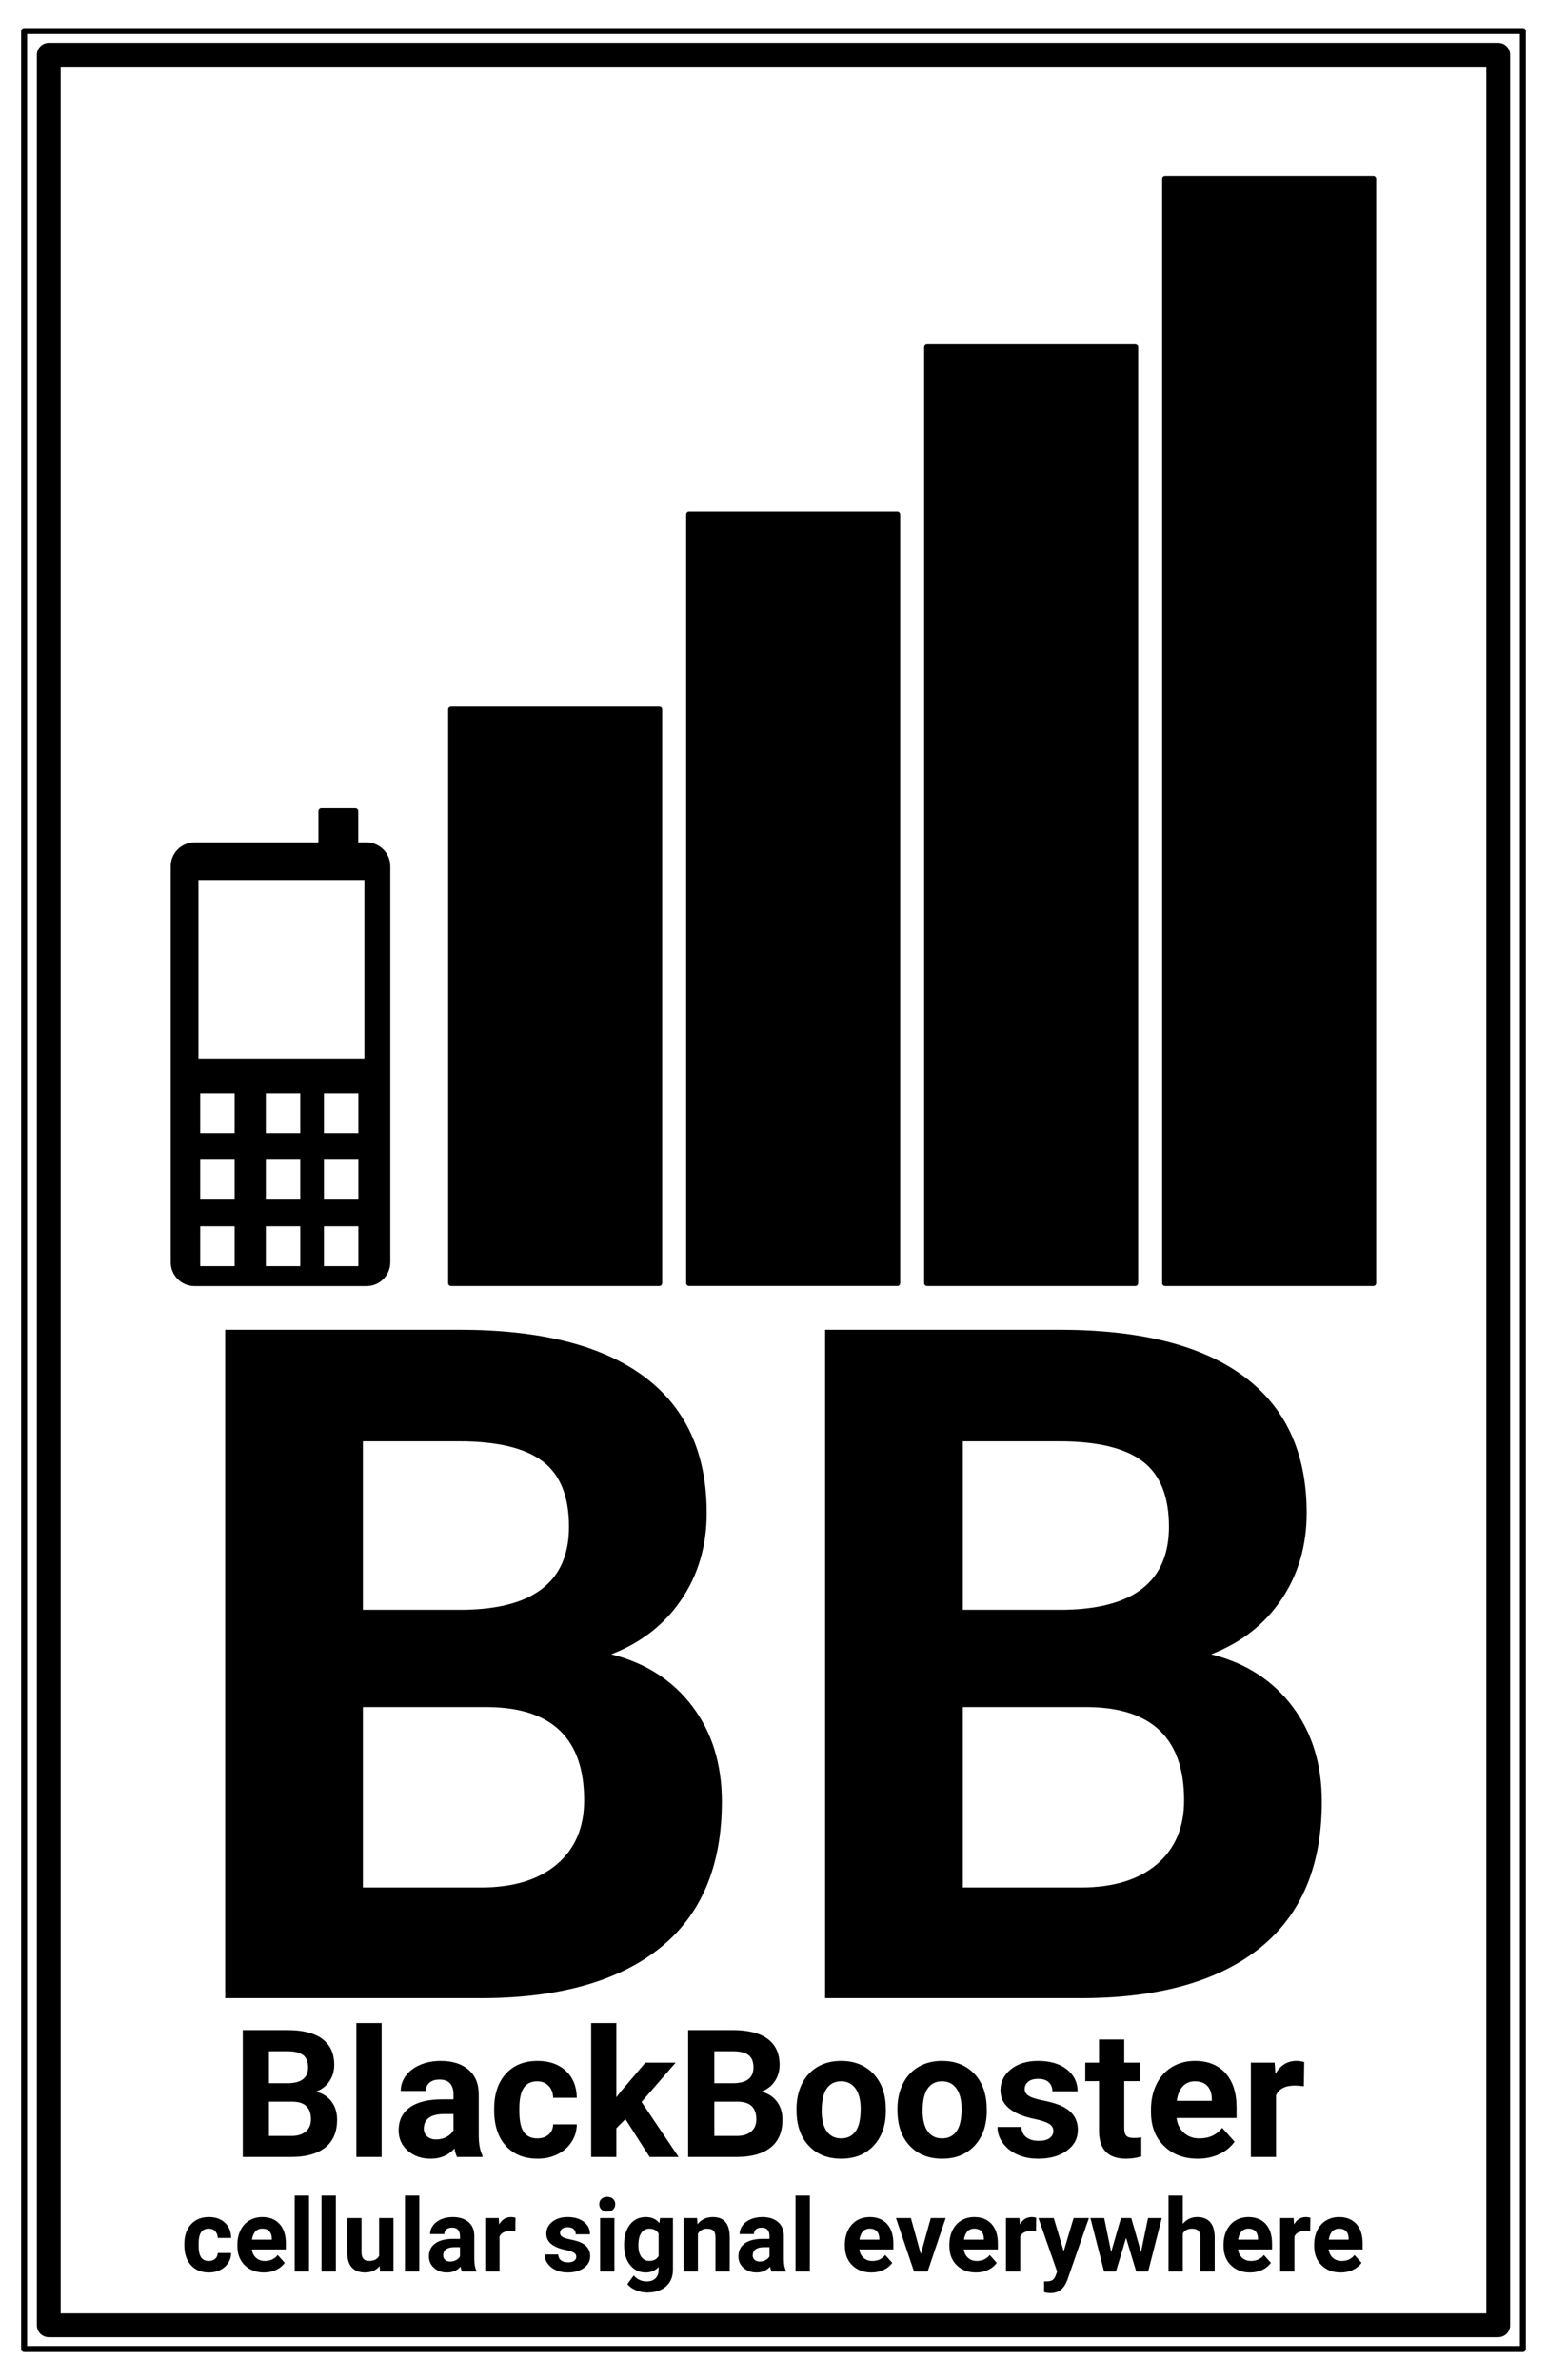 <?xml version="1.0" encoding="UTF-8" standalone="no"?><!DOCTYPE svg PUBLIC "-//W3C//DTD SVG 1.1//EN" "http://www.w3.org/Graphics/SVG/1.1/DTD/svg11.dtd"><svg width="100%" height="100%" viewBox="0 0 260 400" version="1.1" xmlns="http://www.w3.org/2000/svg" xmlns:xlink="http://www.w3.org/1999/xlink" xml:space="preserve" xmlns:serif="http://www.serif.com/" style="fill-rule:evenodd;clip-rule:evenodd;stroke-linecap:round;stroke-linejoin:round;stroke-miterlimit:1.5;"><path d="M37.846,335.81l-0,-112.328l39.346,0c13.629,0 23.967,2.61 31.014,7.831c7.046,5.22 10.569,12.87 10.569,22.951c-0,5.503 -1.414,10.351 -4.243,14.543c-2.829,4.191 -6.764,7.265 -11.804,9.219c5.76,1.44 10.299,4.346 13.617,8.718c3.317,4.371 4.976,9.72 4.976,16.047c-0,10.8 -3.446,18.978 -10.338,24.533c-6.892,5.554 -16.716,8.383 -29.471,8.486l-43.666,0Zm100.833,0l0,-112.328l39.346,0c13.629,0 23.967,2.61 31.014,7.831c7.046,5.22 10.569,12.87 10.569,22.951c0,5.503 -1.414,10.351 -4.243,14.543c-2.829,4.191 -6.764,7.265 -11.804,9.219c5.76,1.44 10.299,4.346 13.617,8.718c3.317,4.371 4.976,9.72 4.976,16.047c0,10.8 -3.446,18.978 -10.338,24.533c-6.892,5.554 -16.716,8.383 -29.471,8.486l-43.666,0Zm-77.688,-48.912l0,30.319l19.827,0c5.452,0 9.708,-1.298 12.768,-3.896c3.06,-2.597 4.59,-6.184 4.59,-10.762c0,-10.286 -5.323,-15.507 -15.969,-15.661l-21.216,0Zm100.833,0l0,30.319l19.827,0c5.452,0 9.708,-1.298 12.768,-3.896c3.06,-2.597 4.59,-6.184 4.59,-10.762c0,-10.286 -5.323,-15.507 -15.969,-15.661l-21.216,0Zm-100.833,-16.355l17.127,0c11.675,-0.206 17.512,-4.861 17.512,-13.964c0,-5.092 -1.478,-8.757 -4.436,-10.994c-2.957,-2.237 -7.625,-3.356 -14.002,-3.356l-16.201,0l0,28.314Zm100.833,0l17.127,0c11.675,-0.206 17.512,-4.861 17.512,-13.964c0,-5.092 -1.478,-8.757 -4.436,-10.994c-2.957,-2.237 -7.624,-3.356 -14.002,-3.356l-16.201,0l0,28.314Z" style="fill-rule:nonzero;"/><path d="M188.945,342.754l0,3.896l2.71,0l0,3.106l-2.71,0l0,7.91c0,0.586 0.113,1.006 0.337,1.26c0.225,0.254 0.655,0.381 1.289,0.381c0.469,0 0.884,-0.035 1.245,-0.103l0,3.208c-0.83,0.254 -1.684,0.381 -2.563,0.381c-2.969,0 -4.482,-1.499 -4.541,-4.497l0,-8.54l-2.315,0l0,-3.106l2.315,0l0,-3.896l4.233,0Zm-11.909,15.366c0,-0.517 -0.256,-0.925 -0.769,-1.223c-0.513,-0.298 -1.335,-0.564 -2.468,-0.798c-3.77,-0.791 -5.654,-2.393 -5.654,-4.805c0,-1.406 0.583,-2.581 1.75,-3.523c1.167,-0.942 2.693,-1.414 4.578,-1.414c2.011,0 3.62,0.474 4.826,1.421c1.206,0.948 1.809,2.178 1.809,3.692l-4.233,0c0,-0.606 -0.195,-1.106 -0.586,-1.502c-0.391,-0.395 -1.001,-0.593 -1.831,-0.593c-0.713,0 -1.265,0.161 -1.655,0.483c-0.391,0.323 -0.586,0.733 -0.586,1.231c0,0.469 0.222,0.847 0.666,1.135c0.445,0.288 1.194,0.537 2.249,0.747c1.055,0.21 1.943,0.447 2.666,0.711c2.236,0.82 3.354,2.241 3.354,4.262c0,1.446 -0.62,2.615 -1.86,3.509c-1.24,0.893 -2.842,1.34 -4.805,1.34c-1.328,0 -2.507,-0.237 -3.537,-0.71c-1.031,-0.474 -1.839,-1.124 -2.425,-1.949c-0.586,-0.825 -0.879,-1.716 -0.879,-2.673l4.014,0c0.039,0.752 0.318,1.328 0.835,1.728c0.518,0.401 1.211,0.601 2.08,0.601c0.811,0 1.424,-0.154 1.839,-0.461c0.415,-0.308 0.622,-0.711 0.622,-1.209Zm-86.733,1.26c0.781,0 1.416,-0.215 1.904,-0.645c0.488,-0.429 0.742,-1.001 0.762,-1.714l3.969,0c-0.009,1.075 -0.302,2.059 -0.878,2.952c-0.577,0.894 -1.365,1.587 -2.366,2.08c-1.001,0.493 -2.107,0.74 -3.318,0.74c-2.266,0 -4.053,-0.72 -5.361,-2.161c-1.309,-1.44 -1.963,-3.43 -1.963,-5.969l0,-0.278c0,-2.442 0.649,-4.39 1.948,-5.845c1.299,-1.455 3.081,-2.183 5.347,-2.183c1.982,0 3.571,0.564 4.768,1.692c1.196,1.128 1.804,2.63 1.823,4.505l-3.969,0c-0.02,-0.821 -0.274,-1.487 -0.762,-2c-0.488,-0.512 -1.133,-0.769 -1.934,-0.769c-0.986,0 -1.731,0.359 -2.233,1.077c-0.503,0.718 -0.755,1.882 -0.755,3.493l0,0.44c0,1.631 0.249,2.803 0.747,3.516c0.498,0.712 1.255,1.069 2.271,1.069Zm-13.491,3.12c-0.196,-0.381 -0.337,-0.854 -0.425,-1.421c-1.026,1.143 -2.359,1.714 -3.999,1.714c-1.553,0 -2.84,-0.449 -3.86,-1.348c-1.021,-0.898 -1.531,-2.031 -1.531,-3.398c0,-1.68 0.623,-2.969 1.868,-3.867c1.245,-0.899 3.044,-1.353 5.398,-1.363l1.948,0l0,-0.908c0,-0.732 -0.188,-1.318 -0.564,-1.758c-0.376,-0.439 -0.969,-0.659 -1.78,-0.659c-0.713,0 -1.272,0.171 -1.677,0.513c-0.405,0.342 -0.608,0.81 -0.608,1.406l-4.233,0c0,-0.918 0.283,-1.767 0.849,-2.549c0.567,-0.781 1.367,-1.394 2.403,-1.838c1.035,-0.444 2.197,-0.667 3.486,-0.667c1.953,0 3.503,0.491 4.651,1.473c1.147,0.981 1.721,2.36 1.721,4.138l0,6.87c0.01,1.504 0.22,2.641 0.63,3.413l0,0.249l-4.277,0Zm124.497,0.293c-2.325,0 -4.217,-0.713 -5.677,-2.139c-1.46,-1.425 -2.19,-3.325 -2.19,-5.698l0,-0.41c0,-1.592 0.308,-3.015 0.923,-4.27c0.615,-1.255 1.487,-2.222 2.615,-2.901c1.128,-0.678 2.415,-1.018 3.86,-1.018c2.168,0 3.874,0.684 5.119,2.051c1.246,1.367 1.868,3.306 1.868,5.816l0,1.728l-10.093,0c0.137,1.035 0.55,1.865 1.238,2.49c0.689,0.625 1.56,0.938 2.615,0.938c1.631,0 2.905,-0.591 3.823,-1.773l2.08,2.33c-0.635,0.898 -1.494,1.599 -2.578,2.102c-1.084,0.503 -2.285,0.754 -3.603,0.754Zm-67.442,-8.364c0,-1.573 0.303,-2.974 0.908,-4.204c0.606,-1.231 1.477,-2.183 2.615,-2.857c1.138,-0.674 2.459,-1.011 3.963,-1.011c2.138,0 3.884,0.655 5.236,1.963c1.353,1.309 2.107,3.086 2.264,5.332l0.029,1.084c0,2.432 -0.679,4.383 -2.036,5.852c-1.358,1.47 -3.179,2.205 -5.464,2.205c-2.285,0 -4.109,-0.732 -5.471,-2.197c-1.363,-1.465 -2.044,-3.457 -2.044,-5.977l0,-0.19Zm16.963,0c0,-1.573 0.303,-2.974 0.908,-4.204c0.606,-1.231 1.477,-2.183 2.615,-2.857c1.138,-0.674 2.459,-1.011 3.962,-1.011c2.139,0 3.885,0.655 5.237,1.963c1.353,1.309 2.107,3.086 2.263,5.332l0.03,1.084c0,2.432 -0.679,4.383 -2.036,5.852c-1.358,1.47 -3.179,2.205 -5.464,2.205c-2.285,0 -4.109,-0.732 -5.471,-2.197c-1.363,-1.465 -2.044,-3.457 -2.044,-5.977l0,-0.19Zm-110.024,8.071l0,-21.328l7.47,0c2.588,0 4.551,0.495 5.889,1.487c1.338,0.991 2.007,2.444 2.007,4.358c0,1.045 -0.269,1.965 -0.806,2.761c-0.537,0.796 -1.284,1.379 -2.241,1.75c1.094,0.274 1.956,0.826 2.585,1.656c0.63,0.83 0.945,1.845 0.945,3.046c0,2.051 -0.654,3.604 -1.963,4.659c-1.308,1.054 -3.173,1.591 -5.595,1.611l-8.291,0Zm23.335,0l-4.248,0l0,-22.5l4.248,0l0,22.5Zm51.518,0l0,-21.328l7.471,0c2.588,0 4.551,0.495 5.889,1.487c1.337,0.991 2.006,2.444 2.006,4.358c0,1.045 -0.268,1.965 -0.805,2.761c-0.537,0.796 -1.284,1.379 -2.241,1.75c1.093,0.274 1.955,0.826 2.585,1.656c0.63,0.83 0.945,1.845 0.945,3.046c0,2.051 -0.655,3.604 -1.963,4.659c-1.309,1.054 -3.174,1.591 -5.596,1.611l-8.291,0Zm103.477,-11.88c-0.576,-0.078 -1.084,-0.117 -1.524,-0.117c-1.601,0 -2.651,0.542 -3.149,1.626l0,10.371l-4.234,0l0,-15.85l4,0l0.117,1.89c0.849,-1.455 2.026,-2.183 3.53,-2.183c0.469,0 0.908,0.064 1.318,0.191l-0.058,4.072Zm-114.024,5.523l-1.523,1.523l0,4.834l-4.234,0l0,-22.5l4.234,0l0,12.466l0.82,-1.055l4.058,-4.761l5.083,0l-5.728,6.607l6.226,9.243l-4.863,0l-4.073,-6.357Zm-31.801,3.413c0.625,0 1.201,-0.139 1.728,-0.418c0.527,-0.278 0.918,-0.652 1.172,-1.12l0,-2.725l-1.582,0c-2.119,0 -3.247,0.732 -3.384,2.197l-0.015,0.249c0,0.528 0.186,0.962 0.557,1.304c0.371,0.342 0.879,0.513 1.524,0.513Zm64.79,-4.82c0,1.504 0.283,2.654 0.849,3.45c0.567,0.796 1.377,1.194 2.432,1.194c1.025,0 1.826,-0.393 2.402,-1.179c0.576,-0.786 0.864,-2.044 0.864,-3.772c0,-1.475 -0.288,-2.617 -0.864,-3.428c-0.576,-0.811 -1.387,-1.216 -2.431,-1.216c-1.036,0 -1.836,0.403 -2.403,1.209c-0.566,0.805 -0.849,2.053 -0.849,3.742Zm16.962,0c0,1.504 0.284,2.654 0.85,3.45c0.566,0.796 1.377,1.194 2.432,1.194c1.025,0 1.826,-0.393 2.402,-1.179c0.576,-0.786 0.864,-2.044 0.864,-3.772c0,-1.475 -0.288,-2.617 -0.864,-3.428c-0.576,-0.811 -1.387,-1.216 -2.432,-1.216c-1.035,0 -1.836,0.403 -2.402,1.209c-0.566,0.805 -0.85,2.053 -0.85,3.742Zm-109.863,-1.523l0,5.757l3.765,0c1.035,0 1.843,-0.247 2.424,-0.74c0.581,-0.493 0.872,-1.174 0.872,-2.043c0,-1.954 -1.011,-2.945 -3.032,-2.974l-4.029,0Zm74.854,0l0,5.757l3.764,0c1.036,0 1.844,-0.247 2.425,-0.74c0.581,-0.493 0.871,-1.174 0.871,-2.043c0,-1.954 -1.01,-2.945 -3.032,-2.974l-4.028,0Zm80.771,-3.428c-0.84,0 -1.521,0.283 -2.043,0.85c-0.523,0.566 -0.857,1.377 -1.004,2.431l5.889,0l0,-0.337c-0.02,-0.937 -0.273,-1.662 -0.762,-2.175c-0.488,-0.512 -1.181,-0.769 -2.08,-0.769Zm-155.625,0.322l3.252,0c2.217,-0.039 3.325,-0.922 3.325,-2.651c0,-0.967 -0.28,-1.663 -0.842,-2.087c-0.561,-0.425 -1.448,-0.638 -2.659,-0.638l-3.076,0l0,5.376Zm74.854,0l3.252,0c2.216,-0.039 3.325,-0.922 3.325,-2.651c0,-0.967 -0.281,-1.663 -0.842,-2.087c-0.562,-0.425 -1.448,-0.638 -2.659,-0.638l-3.076,0l0,5.376Z" style="fill-rule:nonzero;"/><path d="M178.775,378.355l1.661,-5.586l2.573,0l-3.611,10.376l-0.199,0.473c-0.537,1.173 -1.422,1.759 -2.657,1.759c-0.348,0 -0.702,-0.052 -1.062,-0.157l0,-1.818l0.365,0.008c0.454,0 0.793,-0.069 1.017,-0.207c0.224,-0.139 0.4,-0.368 0.527,-0.689l0.282,-0.739l-3.146,-9.006l2.582,0l1.668,5.586Zm-73.885,-1.162c0,-1.378 0.328,-2.488 0.984,-3.329c0.656,-0.841 1.54,-1.261 2.652,-1.261c0.985,0 1.751,0.337 2.299,1.012l0.1,-0.846l2.175,0l0,8.682c0,0.786 -0.179,1.469 -0.536,2.05c-0.357,0.582 -0.859,1.024 -1.506,1.329c-0.648,0.304 -1.406,0.456 -2.275,0.456c-0.658,0 -1.3,-0.131 -1.926,-0.394c-0.625,-0.263 -1.098,-0.602 -1.419,-1.017l1.062,-1.461c0.598,0.67 1.323,1.004 2.175,1.004c0.637,0 1.132,-0.17 1.486,-0.51c0.354,-0.34 0.531,-0.823 0.531,-1.449l0,-0.481c-0.553,0.625 -1.281,0.938 -2.183,0.938c-1.079,0 -1.952,-0.422 -2.619,-1.266c-0.666,-0.844 -1,-1.963 -1,-3.358l0,-0.099Zm-60.537,4.723c-1.318,0 -2.39,-0.404 -3.217,-1.212c-0.827,-0.808 -1.241,-1.884 -1.241,-3.229l0,-0.232c0,-0.902 0.174,-1.709 0.523,-2.42c0.349,-0.711 0.842,-1.259 1.482,-1.644c0.639,-0.384 1.368,-0.576 2.187,-0.576c1.228,0 2.195,0.387 2.901,1.162c0.706,0.774 1.058,1.873 1.058,3.295l0,0.98l-5.719,0c0.078,0.586 0.311,1.057 0.702,1.411c0.39,0.354 0.884,0.531 1.481,0.531c0.924,0 1.647,-0.335 2.167,-1.004l1.178,1.319c-0.359,0.509 -0.846,0.907 -1.46,1.192c-0.615,0.285 -1.295,0.427 -2.042,0.427Zm-9.264,-1.934c0.443,0 0.802,-0.122 1.079,-0.365c0.277,-0.244 0.421,-0.568 0.432,-0.971l2.249,0c-0.005,0.608 -0.171,1.166 -0.498,1.672c-0.326,0.506 -0.773,0.899 -1.341,1.179c-0.567,0.279 -1.193,0.419 -1.88,0.419c-1.283,0 -2.296,-0.408 -3.038,-1.224c-0.741,-0.817 -1.112,-1.944 -1.112,-3.383l0,-0.158c0,-1.383 0.368,-2.487 1.104,-3.312c0.736,-0.824 1.746,-1.236 3.03,-1.236c1.123,0 2.024,0.319 2.702,0.958c0.678,0.639 1.022,1.49 1.033,2.553l-2.249,0c-0.011,-0.465 -0.155,-0.843 -0.432,-1.133c-0.277,-0.291 -0.642,-0.436 -1.096,-0.436c-0.559,0 -0.981,0.203 -1.266,0.61c-0.285,0.407 -0.427,1.067 -0.427,1.98l0,0.249c0,0.924 0.141,1.588 0.423,1.992c0.282,0.404 0.711,0.606 1.287,0.606Zm111.363,1.934c-1.317,-0 -2.389,-0.404 -3.216,-1.212c-0.828,-0.808 -1.241,-1.884 -1.241,-3.229l0,-0.232c0,-0.902 0.174,-1.709 0.523,-2.42c0.348,-0.711 0.842,-1.259 1.481,-1.644c0.639,-0.384 1.369,-0.576 2.188,-0.576c1.228,-0 2.195,0.387 2.901,1.162c0.705,0.774 1.058,1.873 1.058,3.295l0,0.98l-5.719,-0c0.077,0.586 0.311,1.057 0.701,1.411c0.39,0.354 0.884,0.531 1.482,0.531c0.924,-0 1.646,-0.335 2.166,-1.004l1.179,1.319c-0.36,0.509 -0.847,0.907 -1.461,1.192c-0.614,0.285 -1.295,0.427 -2.042,0.427Zm-16.784,-0.166c-0.111,-0.216 -0.191,-0.484 -0.241,-0.805c-0.581,0.647 -1.336,0.971 -2.266,0.971c-0.88,-0 -1.609,-0.255 -2.187,-0.764c-0.578,-0.509 -0.868,-1.151 -0.868,-1.925c0,-0.952 0.353,-1.683 1.059,-2.192c0.705,-0.509 1.725,-0.766 3.059,-0.772l1.104,-0l0,-0.514c0,-0.416 -0.107,-0.748 -0.32,-0.997c-0.213,-0.249 -0.549,-0.373 -1.008,-0.373c-0.404,-0 -0.721,0.097 -0.951,0.29c-0.23,0.194 -0.344,0.46 -0.344,0.797l-2.399,-0c0,-0.52 0.16,-1.001 0.481,-1.444c0.321,-0.443 0.775,-0.79 1.361,-1.042c0.587,-0.252 1.246,-0.377 1.976,-0.377c1.107,-0 1.985,0.278 2.636,0.834c0.65,0.556 0.975,1.338 0.975,2.345l0,3.893c0.005,0.852 0.124,1.497 0.357,1.934l0,0.141l-2.424,-0Zm34.349,0.166c-1.317,-0 -2.39,-0.404 -3.217,-1.212c-0.827,-0.808 -1.241,-1.884 -1.241,-3.229l0,-0.232c0,-0.902 0.174,-1.709 0.523,-2.42c0.349,-0.711 0.843,-1.259 1.482,-1.644c0.639,-0.384 1.368,-0.576 2.187,-0.576c1.228,-0 2.196,0.387 2.901,1.162c0.706,0.774 1.058,1.873 1.058,3.295l0,0.98l-5.719,-0c0.078,0.586 0.311,1.057 0.702,1.411c0.39,0.354 0.884,0.531 1.481,0.531c0.924,-0 1.647,-0.335 2.167,-1.004l1.179,1.319c-0.36,0.509 -0.847,0.907 -1.461,1.192c-0.615,0.285 -1.295,0.427 -2.042,0.427Zm-86.37,-0.166c-0.111,-0.216 -0.191,-0.484 -0.241,-0.805c-0.581,0.647 -1.336,0.971 -2.266,0.971c-0.88,-0 -1.609,-0.255 -2.187,-0.764c-0.578,-0.509 -0.868,-1.151 -0.868,-1.925c0,-0.952 0.353,-1.683 1.059,-2.192c0.705,-0.509 1.725,-0.766 3.059,-0.772l1.104,-0l0,-0.514c0,-0.416 -0.107,-0.748 -0.32,-0.997c-0.213,-0.249 -0.549,-0.373 -1.008,-0.373c-0.404,-0 -0.721,0.097 -0.951,0.29c-0.23,0.194 -0.344,0.46 -0.344,0.797l-2.399,-0c0,-0.52 0.16,-1.001 0.481,-1.444c0.321,-0.443 0.775,-0.79 1.361,-1.042c0.587,-0.252 1.246,-0.377 1.976,-0.377c1.107,-0 1.985,0.278 2.636,0.834c0.65,0.556 0.975,1.338 0.975,2.345l0,3.893c0.005,0.852 0.124,1.497 0.357,1.934l0,0.141l-2.424,-0Zm19.208,-2.482c0,-0.293 -0.145,-0.524 -0.436,-0.693c-0.29,-0.169 -0.757,-0.32 -1.398,-0.452c-2.137,-0.449 -3.205,-1.356 -3.205,-2.723c0,-0.797 0.331,-1.462 0.992,-1.996c0.662,-0.534 1.526,-0.801 2.594,-0.801c1.14,-0 2.052,0.268 2.735,0.805c0.684,0.536 1.026,1.234 1.026,2.092l-2.399,-0c0,-0.344 -0.111,-0.627 -0.332,-0.851c-0.222,-0.224 -0.568,-0.337 -1.038,-0.337c-0.404,-0 -0.717,0.092 -0.938,0.274c-0.221,0.183 -0.332,0.415 -0.332,0.698c0,0.265 0.126,0.48 0.378,0.643c0.251,0.163 0.676,0.304 1.274,0.423c0.598,0.119 1.101,0.254 1.511,0.403c1.267,0.465 1.901,1.27 1.901,2.415c0,0.819 -0.352,1.482 -1.055,1.988c-0.702,0.507 -1.61,0.76 -2.722,0.76c-0.753,-0 -1.421,-0.134 -2.005,-0.403c-0.584,-0.268 -1.042,-0.636 -1.374,-1.104c-0.332,-0.467 -0.498,-0.972 -0.498,-1.514l2.275,-0c0.022,0.426 0.179,0.752 0.473,0.979c0.293,0.227 0.686,0.34 1.178,0.34c0.46,-0 0.807,-0.087 1.042,-0.261c0.235,-0.174 0.353,-0.403 0.353,-0.685Zm113.239,2.648c-1.317,-0 -2.389,-0.404 -3.216,-1.212c-0.828,-0.808 -1.241,-1.884 -1.241,-3.229l0,-0.232c0,-0.902 0.174,-1.709 0.523,-2.42c0.348,-0.711 0.842,-1.259 1.481,-1.644c0.64,-0.384 1.369,-0.576 2.188,-0.576c1.228,-0 2.195,0.387 2.901,1.162c0.705,0.774 1.058,1.873 1.058,3.295l0,0.98l-5.719,-0c0.077,0.586 0.311,1.057 0.701,1.411c0.39,0.354 0.884,0.531 1.482,0.531c0.924,-0 1.646,-0.335 2.166,-1.004l1.179,1.319c-0.36,0.509 -0.847,0.907 -1.461,1.192c-0.614,0.285 -1.295,0.427 -2.042,0.427Zm15.232,-0c-1.317,-0 -2.389,-0.404 -3.216,-1.212c-0.828,-0.808 -1.241,-1.884 -1.241,-3.229l0,-0.232c0,-0.902 0.174,-1.709 0.523,-2.42c0.348,-0.711 0.842,-1.259 1.481,-1.644c0.639,-0.384 1.369,-0.576 2.188,-0.576c1.228,-0 2.195,0.387 2.901,1.162c0.705,0.774 1.058,1.873 1.058,3.295l0,0.98l-5.719,-0c0.077,0.586 0.311,1.057 0.701,1.411c0.39,0.354 0.884,0.531 1.482,0.531c0.924,-0 1.646,-0.335 2.166,-1.004l1.179,1.319c-0.36,0.509 -0.847,0.907 -1.461,1.192c-0.614,0.285 -1.295,0.427 -2.042,0.427Zm-161.525,-1.079c-0.592,0.719 -1.411,1.079 -2.457,1.079c-0.963,-0 -1.697,-0.277 -2.204,-0.83c-0.506,-0.553 -0.765,-1.364 -0.776,-2.432l0,-5.885l2.399,-0l0,5.802c0,0.935 0.426,1.403 1.279,1.403c0.813,-0 1.372,-0.283 1.676,-0.847l0,-6.358l2.407,-0l0,8.981l-2.257,-0l-0.067,-0.913Zm110.318,-5.819c-0.327,-0.044 -0.615,-0.066 -0.864,-0.066c-0.907,-0 -1.502,0.307 -1.784,0.921l0,5.877l-2.399,-0l0,-8.981l2.266,-0l0.066,1.07c0.482,-0.824 1.149,-1.236 2.001,-1.236c0.265,-0 0.514,0.036 0.747,0.107l-0.033,2.308Zm46.077,-0c-0.326,-0.044 -0.614,-0.066 -0.863,-0.066c-0.908,-0 -1.502,0.307 -1.785,0.921l0,5.877l-2.399,-0l0,-8.981l2.267,-0l0.066,1.07c0.481,-0.824 1.148,-1.236 2,-1.236c0.266,-0 0.515,0.036 0.747,0.107l-0.033,2.308Zm-21.407,-1.27c0.636,-0.764 1.436,-1.145 2.399,-1.145c1.947,-0 2.935,1.131 2.963,3.395l0,5.752l-2.399,-0l0,-5.686c0,-0.515 -0.111,-0.895 -0.332,-1.141c-0.221,-0.247 -0.589,-0.37 -1.104,-0.37c-0.703,-0 -1.212,0.271 -1.527,0.814l0,6.383l-2.399,-0l0,-12.75l2.399,-0l0,4.748Zm-81.639,-0.979l0.075,1.037c0.642,-0.802 1.503,-1.203 2.582,-1.203c0.951,-0 1.66,0.279 2.125,0.838c0.464,0.559 0.702,1.394 0.714,2.507l0,5.802l-2.399,-0l0,-5.744c0,-0.509 -0.111,-0.879 -0.332,-1.108c-0.222,-0.23 -0.59,-0.345 -1.104,-0.345c-0.676,-0 -1.182,0.288 -1.519,0.864l0,6.333l-2.399,-0l0,-8.981l2.257,-0Zm-30.546,2.249c-0.327,-0.044 -0.615,-0.066 -0.864,-0.066c-0.907,-0 -1.502,0.307 -1.784,0.921l0,5.877l-2.399,-0l0,-8.981l2.266,-0l0.066,1.07c0.482,-0.824 1.148,-1.236 2.001,-1.236c0.265,-0 0.514,0.036 0.747,0.107l-0.033,2.308Zm105.162,3.47l1.179,-5.719l2.316,-0l-2.291,8.981l-2.009,-0l-1.702,-5.653l-1.701,5.653l-2.001,-0l-2.291,-8.981l2.316,-0l1.17,5.71l1.644,-5.71l1.735,-0l1.635,5.719Zm-88.503,3.262l-2.407,-0l0,-8.981l2.407,-0l0,8.981Zm32.846,-0l-2.407,-0l0,-12.75l2.407,-0l0,12.75Zm-65.642,-0l-2.407,-0l0,-12.75l2.407,-0l0,12.75Zm-14.02,-0l-2.407,-0l0,-12.75l2.407,-0l0,12.75Zm-4.508,-0l-2.407,-0l0,-12.75l2.407,-0l0,12.75Zm102.822,-2.93l1.669,-6.051l2.507,-0l-3.03,8.981l-2.291,-0l-3.03,-8.981l2.507,-0l1.668,6.051Zm-79.098,1.262c0.354,-0 0.681,-0.079 0.98,-0.237c0.298,-0.158 0.52,-0.369 0.664,-0.635l0,-1.544l-0.897,-0c-1.201,-0 -1.84,0.415 -1.917,1.245l-0.009,0.141c0,0.299 0.106,0.545 0.316,0.739c0.21,0.194 0.498,0.291 0.863,0.291Zm52.021,-0c0.354,-0 0.681,-0.079 0.98,-0.237c0.298,-0.158 0.52,-0.369 0.664,-0.635l0,-1.544l-0.897,-0c-1.201,-0 -1.84,0.415 -1.917,1.245l-0.009,0.141c0,0.299 0.106,0.545 0.316,0.739c0.21,0.194 0.498,0.291 0.863,0.291Zm-20.395,-2.715c0,0.814 0.163,1.451 0.49,1.914c0.326,0.462 0.775,0.693 1.345,0.693c0.73,-0 1.253,-0.274 1.568,-0.822l0,-3.777c-0.321,-0.548 -0.838,-0.822 -1.552,-0.822c-0.575,-0 -1.028,0.235 -1.357,0.706c-0.329,0.47 -0.494,1.173 -0.494,2.108Zm-63.21,-2.822c-0.476,-0 -0.862,0.16 -1.158,0.481c-0.296,0.321 -0.486,0.781 -0.569,1.378l3.337,-0l0,-0.191c-0.011,-0.531 -0.155,-0.942 -0.432,-1.232c-0.276,-0.291 -0.669,-0.436 -1.178,-0.436Zm102.099,-0c-0.476,-0 -0.862,0.16 -1.158,0.481c-0.296,0.321 -0.485,0.781 -0.568,1.378l3.337,-0l0,-0.191c-0.011,-0.531 -0.155,-0.942 -0.432,-1.232c-0.277,-0.291 -0.67,-0.436 -1.179,-0.436Zm17.565,-0c-0.476,-0 -0.862,0.16 -1.158,0.481c-0.296,0.321 -0.486,0.781 -0.569,1.378l3.337,-0l0,-0.191c-0.011,-0.531 -0.155,-0.942 -0.432,-1.232c-0.276,-0.291 -0.669,-0.436 -1.178,-0.436Zm46.077,-0c-0.476,-0 -0.862,0.16 -1.158,0.481c-0.296,0.321 -0.485,0.781 -0.568,1.378l3.337,-0l0,-0.191c-0.011,-0.531 -0.155,-0.942 -0.432,-1.232c-0.277,-0.291 -0.67,-0.436 -1.179,-0.436Zm15.232,-0c-0.476,-0 -0.862,0.16 -1.158,0.481c-0.296,0.321 -0.485,0.781 -0.568,1.378l3.337,-0l0,-0.191c-0.011,-0.531 -0.155,-0.942 -0.432,-1.232c-0.277,-0.291 -0.67,-0.436 -1.179,-0.436Zm-124.337,-4.101c0,-0.359 0.12,-0.655 0.361,-0.888c0.241,-0.232 0.569,-0.348 0.984,-0.348c0.409,-0 0.736,0.116 0.979,0.348c0.244,0.233 0.365,0.529 0.365,0.888c0,0.366 -0.123,0.664 -0.369,0.897c-0.246,0.232 -0.571,0.348 -0.975,0.348c-0.404,-0 -0.73,-0.116 -0.976,-0.348c-0.246,-0.233 -0.369,-0.531 -0.369,-0.897Z" style="fill-rule:nonzero;"/><rect x="4.056" y="5.219" width="251.888" height="389.562" style="fill:none;stroke:#000;stroke-width:1px;"/><rect x="8.197" y="9.21" width="243.607" height="381.581" style="fill:none;stroke:#000;stroke-width:4px;"/><g><rect id="signal4" x="195.807" y="30.086" width="35" height="185.559" style="stroke:#000;stroke-width:0.97px;"/><rect id="signal3" x="155.807" y="58.242" width="35" height="157.403" style="stroke:#000;stroke-width:0.97px;"/><rect id="signal2" x="115.807" y="86.488" width="35" height="129.156" style="stroke:#000;stroke-width:0.97px;"/><rect id="signal1" x="75.807" y="119.247" width="35" height="96.398" style="stroke:#000;stroke-width:0.97px;"/><path id="mobil" d="M59.714,142.074l0,-5.746l-5.7,0l0,5.746l-21.322,0c-1.931,0 -3.499,1.567 -3.499,3.498l0,66.574c0,1.931 1.568,3.499 3.499,3.499l28.905,0c1.931,0 3.498,-1.568 3.498,-3.499l0,-66.574c0,-1.931 -1.567,-3.498 -3.498,-3.498l-1.883,0Zm-19.774,63.52l-6.79,0l0,7.705l6.79,0l0,-7.705Zm11.027,0l-6.79,0l0,7.705l6.79,0l0,-7.705Zm9.766,0l-6.791,0l0,7.705l6.791,0l0,-7.705Zm-20.793,-11.338l-6.79,0l0,7.705l6.79,0l0,-7.705Zm11.027,0l-6.79,0l0,7.705l6.79,0l0,-7.705Zm9.766,0l-6.791,0l0,7.705l6.791,0l0,-7.705Zm-20.793,-11.025l-6.79,0l0,7.705l6.79,0l0,-7.705Zm11.027,0l-6.79,0l0,7.705l6.79,0l0,-7.705Zm9.766,0l-6.791,0l0,7.705l6.791,0l0,-7.705Zm1.01,-35.846l-28.891,0l0,31.005l28.891,0l0,-31.005Z" style="stroke:#000;stroke-width:1px;"/></g></svg>